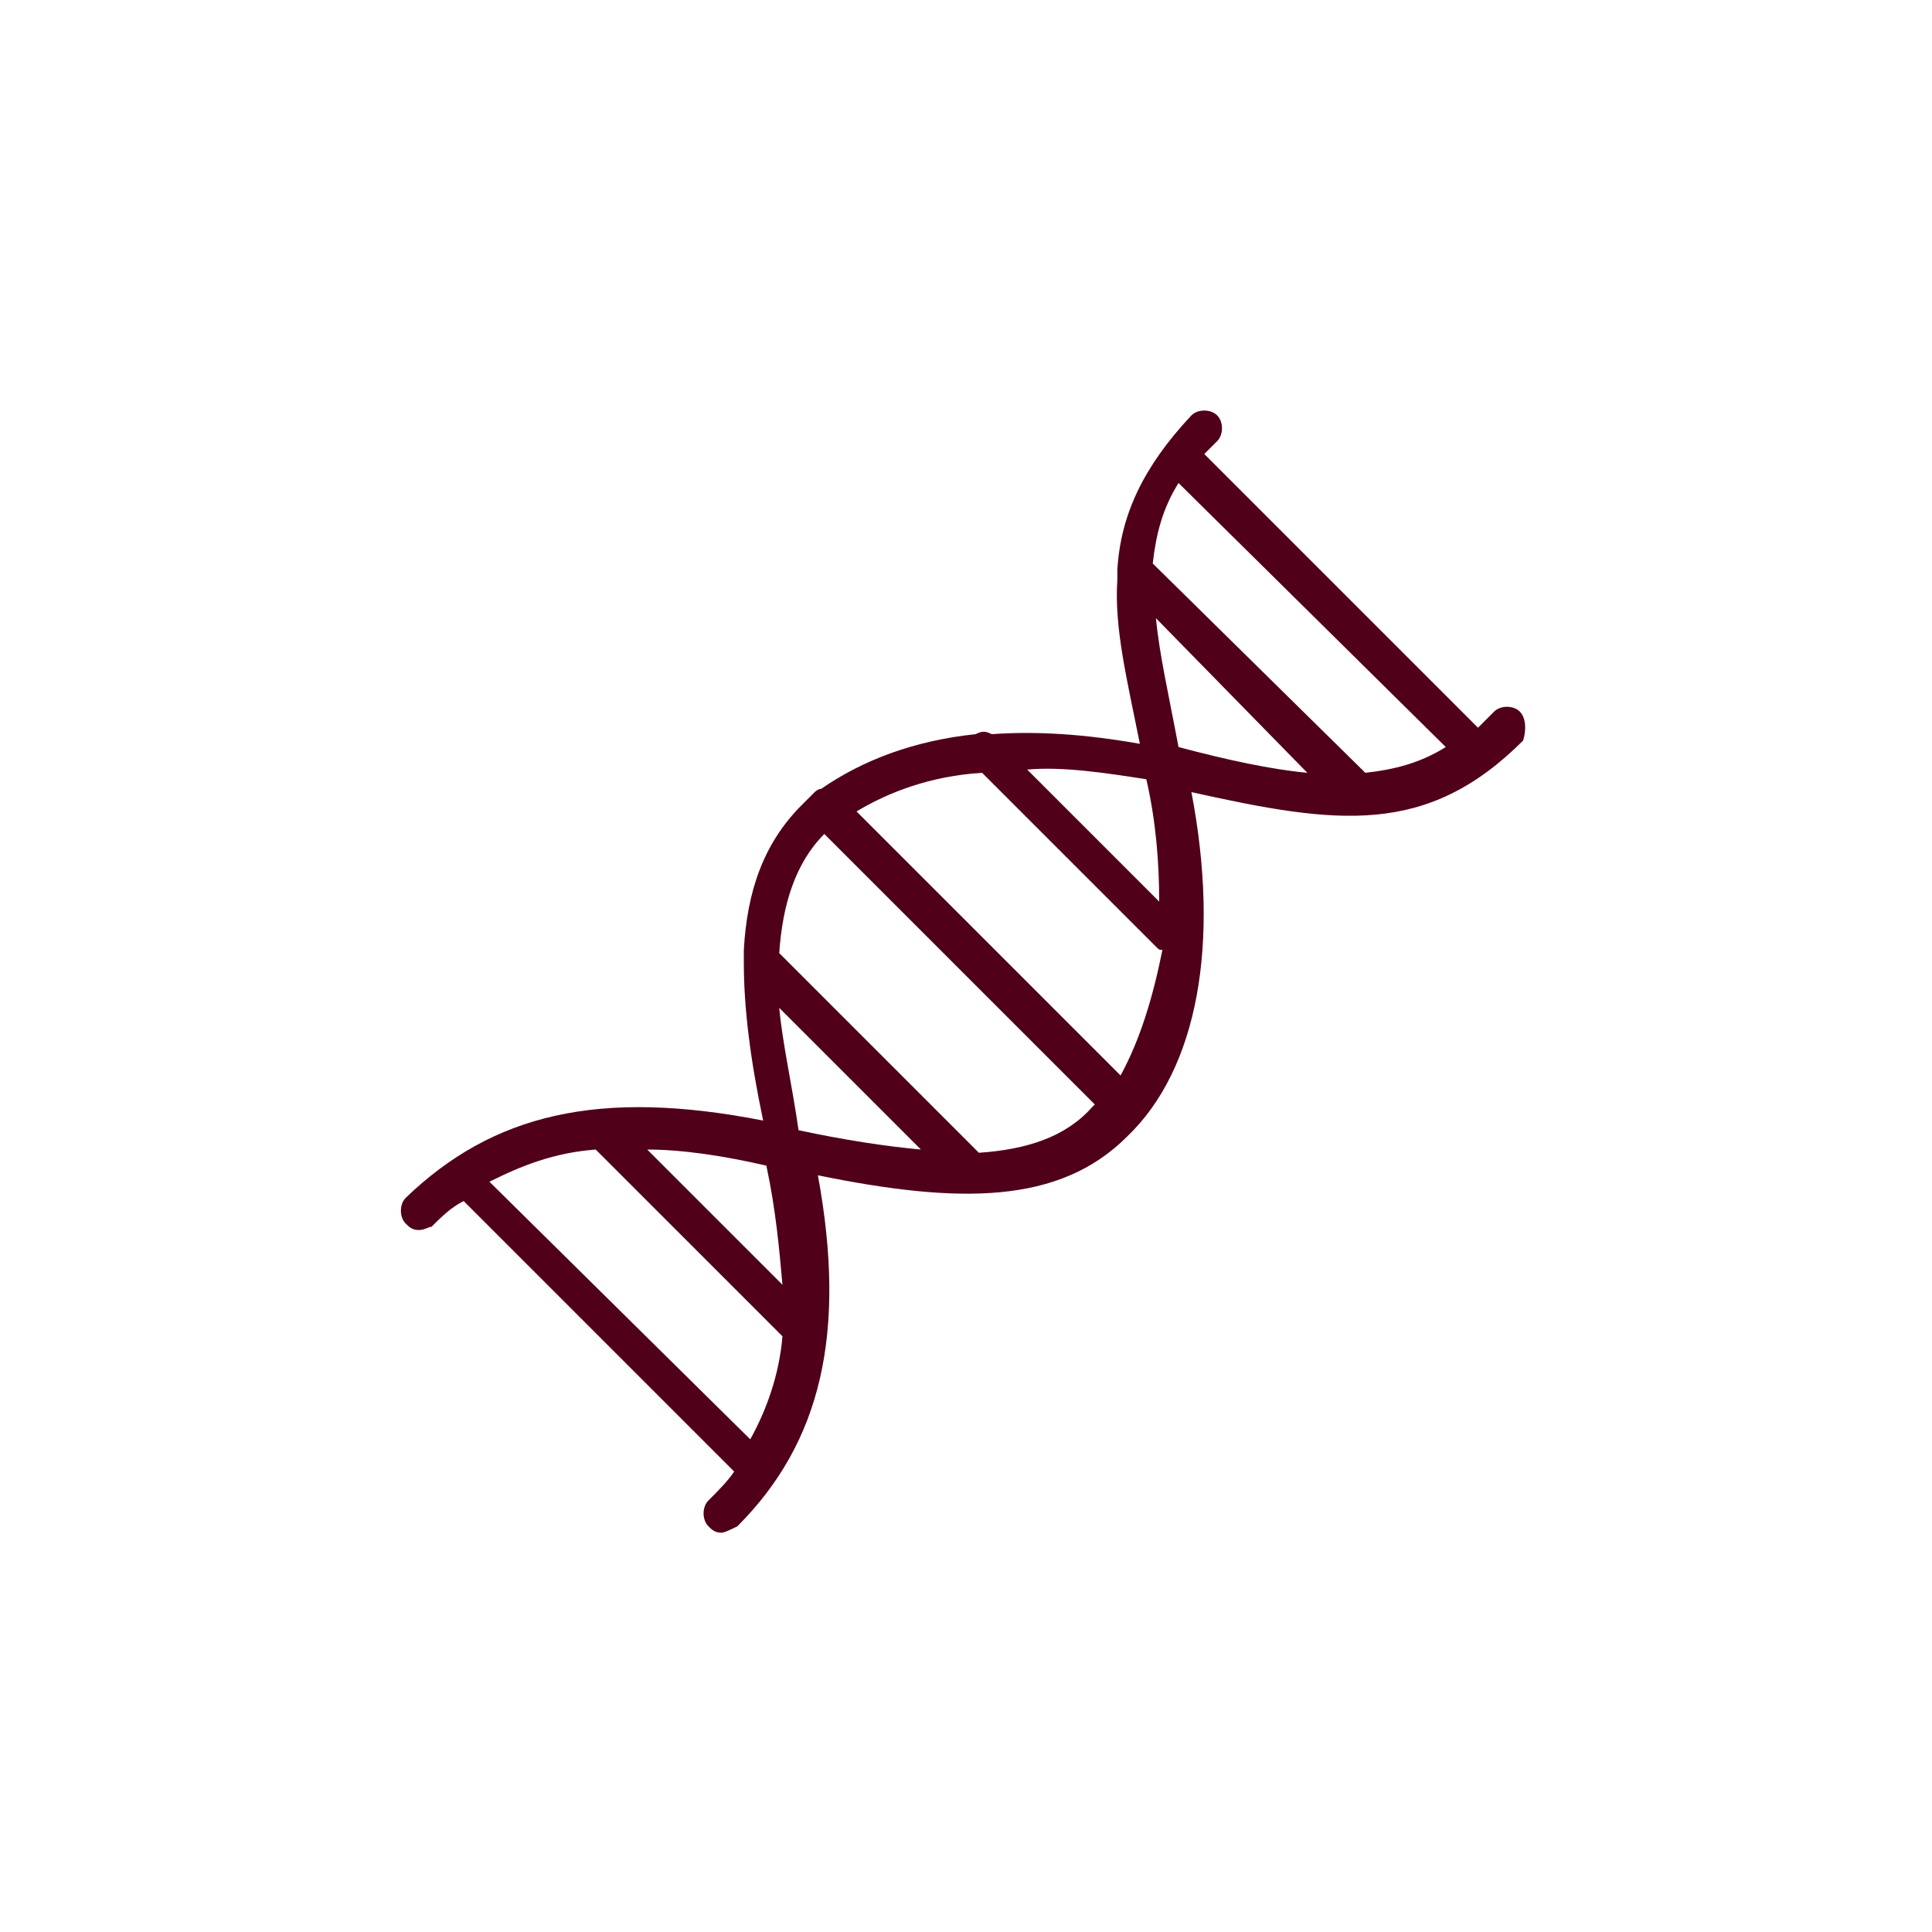 <?xml version="1.0" encoding="utf-8"?>
<!-- Generator: Adobe Illustrator 19.0.0, SVG Export Plug-In . SVG Version: 6.00 Build 0)  -->
<svg version="1.1" id="Layer_1" xmlns="http://www.w3.org/2000/svg" xmlns:xlink="http://www.w3.org/1999/xlink" x="0px" y="0px"
	 viewBox="0 0 60 60" style="enable-background:new 0 0 60 60;" xml:space="preserve">
<style type="text/css">
	.st0{fill:#500019;}
</style>
<path id="XMLID_784_" class="st0" d="M47.2,22.1c-0.2-0.2-0.6-0.2-0.8,0c-0.2,0.2-0.3,0.3-0.5,0.5l-8.5-8.5c0.1-0.1,0.3-0.3,0.4-0.4
	c0.2-0.2,0.2-0.6,0-0.8c-0.2-0.2-0.6-0.2-0.8,0c-1.5,1.6-2.2,3.1-2.3,4.8c0,0.1,0,0.2,0,0.3c-0.1,1.5,0.3,3.1,0.7,5.1
	c-1.7-0.3-3.2-0.4-4.6-0.3c-0.2-0.1-0.3-0.1-0.5,0c-1.9,0.2-3.5,0.8-4.8,1.7c-0.1,0-0.2,0.1-0.2,0.1c0,0-0.1,0.1-0.1,0.1
	c-0.1,0.1-0.2,0.2-0.3,0.3c-1.2,1.2-1.7,2.7-1.8,4.5c0,0.1,0,0.2,0,0.4c0,1.4,0.2,3,0.6,4.9c-5.1-1-8.4-0.2-11.1,2.4
	c-0.2,0.2-0.2,0.6,0,0.8c0.1,0.1,0.2,0.2,0.4,0.2c0.2,0,0.3-0.1,0.4-0.1c0.3-0.3,0.6-0.6,1-0.8l8.4,8.4c-0.2,0.3-0.5,0.6-0.8,0.9
	c-0.2,0.2-0.2,0.6,0,0.8c0.1,0.1,0.2,0.2,0.4,0.2c0.1,0,0.3-0.1,0.5-0.2c2.6-2.6,3.4-6,2.5-10.9c4.4,0.9,7.5,0.9,9.6-1.2
	c2.2-2.1,2.9-6,2-10.7c4.5,1,7.3,1.4,10.3-1.6C47.4,22.7,47.4,22.3,47.2,22.1z M44.9,23.2c-0.8,0.5-1.6,0.7-2.5,0.8
	c0,0-0.1-0.1-0.1-0.1l-6.5-6.4c0.1-0.9,0.3-1.7,0.8-2.5L44.9,23.2z M40.6,24c-1.1-0.1-2.5-0.4-4-0.8c-0.3-1.6-0.6-2.9-0.7-4L40.6,24
	z M35.6,24.2c0.3,1.3,0.4,2.6,0.4,3.8l-4.1-4.1C33,23.8,34.3,24,35.6,24.2z M34.8,33.4l-8.2-8.2c1-0.6,2.3-1.1,3.9-1.2l5.4,5.4
	c0.1,0.1,0.1,0.1,0.2,0.1C35.8,31,35.4,32.3,34.8,33.4z M24.2,31.3l4.4,4.4c-1.1-0.1-2.4-0.3-3.8-0.6C24.6,33.7,24.3,32.4,24.2,31.3
	z M23.8,36.2c0.3,1.4,0.4,2.6,0.5,3.7l-4.2-4.2C21.2,35.7,22.5,35.9,23.8,36.2z M15.2,36.7c1-0.5,2-0.9,3.3-1l5.8,5.8
	c-0.1,1.2-0.5,2.3-1,3.2L15.2,36.7z M30.4,35.8l-6.2-6.2c0.1-1.5,0.5-2.8,1.4-3.7l8.4,8.4c0,0,0,0-0.1,0.1
	C33.1,35.3,31.9,35.7,30.4,35.8z"/>
</svg>
